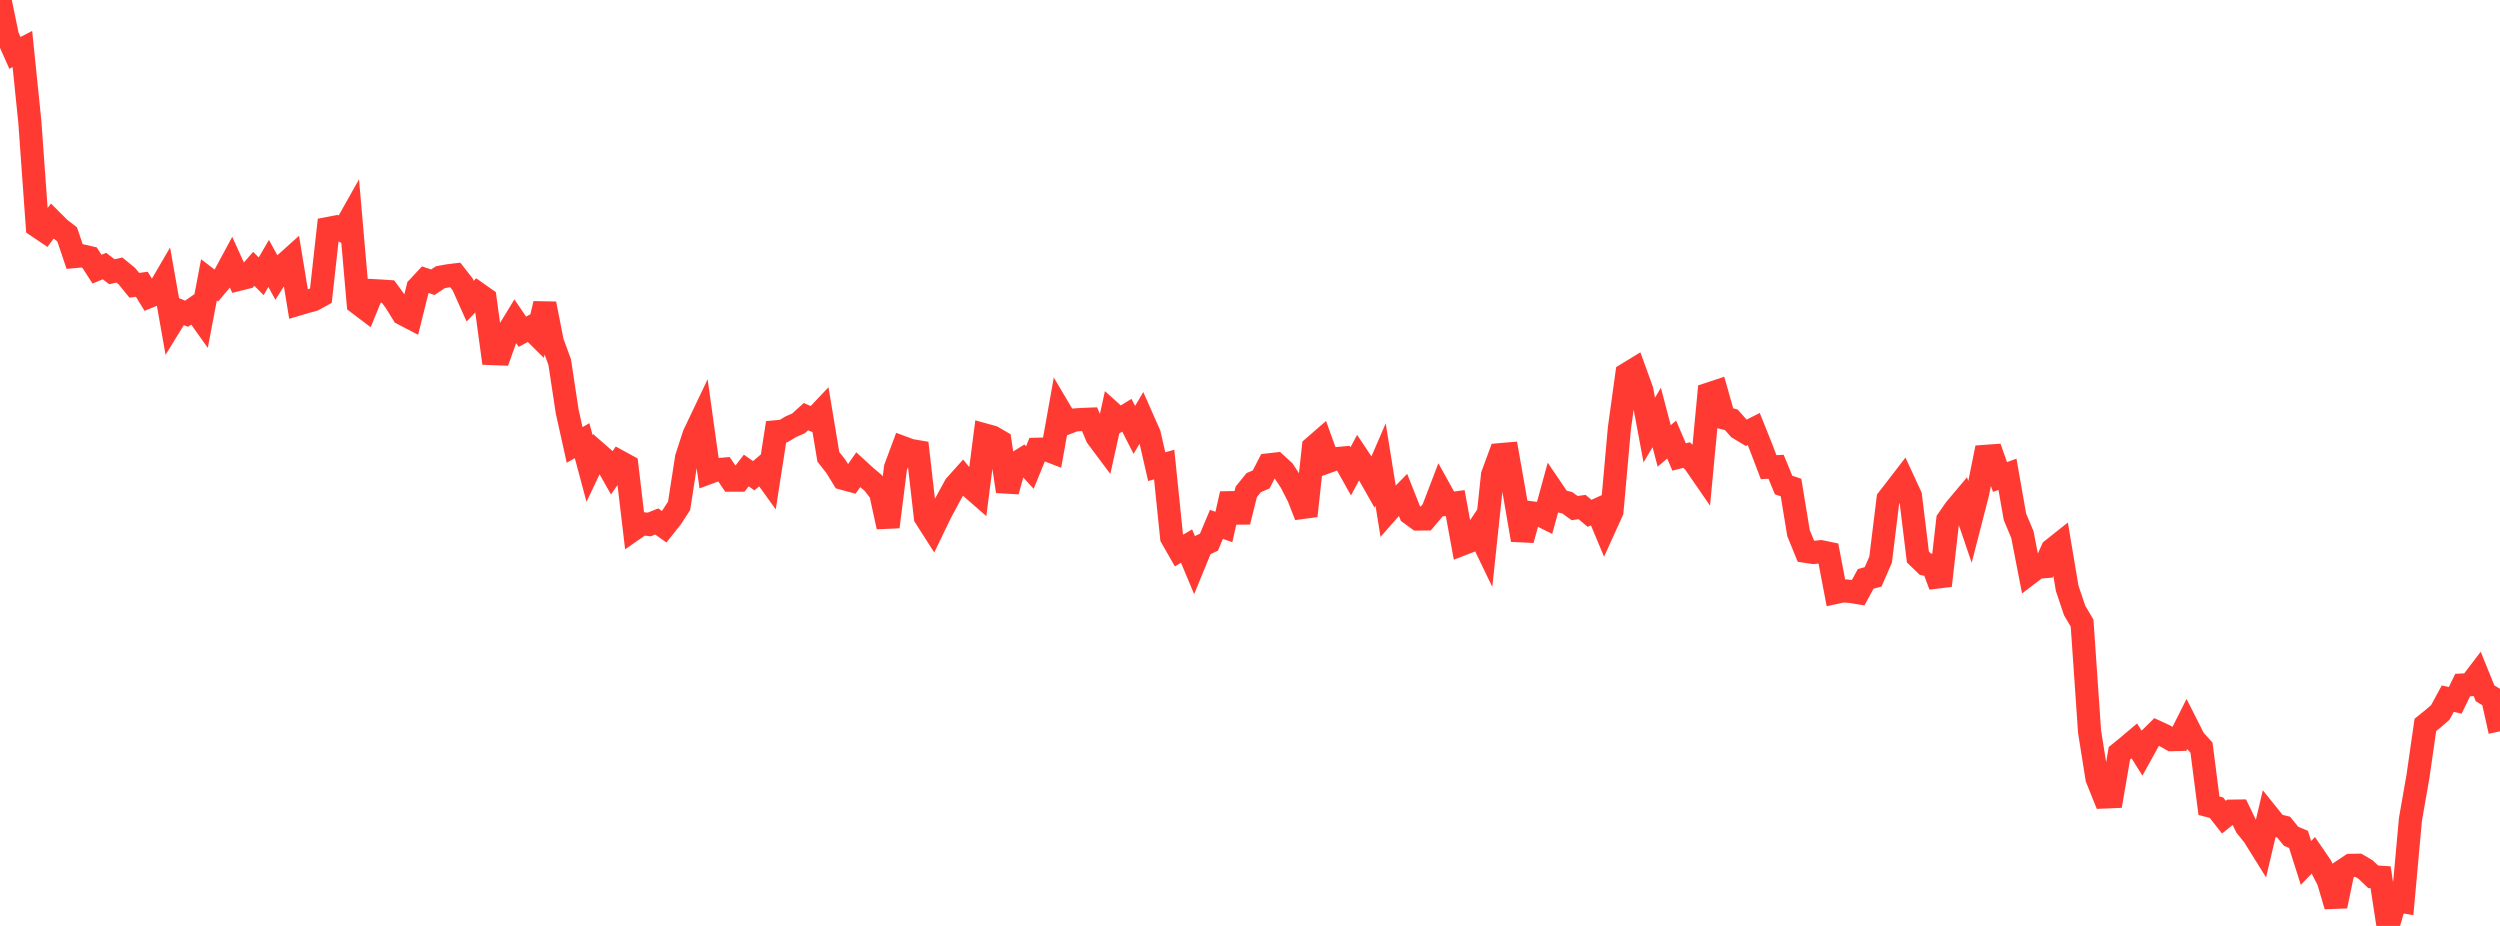 <?xml version="1.0" standalone="no"?>
<!DOCTYPE svg PUBLIC "-//W3C//DTD SVG 1.1//EN" "http://www.w3.org/Graphics/SVG/1.1/DTD/svg11.dtd">

<svg width="135" height="50" viewBox="0 0 135 50" preserveAspectRatio="none" 
  xmlns="http://www.w3.org/2000/svg"
  xmlns:xlink="http://www.w3.org/1999/xlink">


<polyline points="0.0, 0.0 0.403, 1.954 0.806, 2.856 1.209, 2.647 1.612, 6.589 2.015, 12.212 2.418, 12.483 2.821, 11.942 3.224, 12.345 3.627, 12.656 4.03, 13.853 4.433, 13.817 4.836, 13.91 5.239, 14.535 5.642, 14.368 6.045, 14.674 6.448, 14.582 6.851, 14.912 7.254, 15.407 7.657, 15.35 8.06, 16.006 8.463, 15.842 8.866, 15.151 9.269, 17.432 9.672, 16.776 10.075, 16.941 10.478, 16.661 10.881, 17.229 11.284, 15.112 11.687, 15.421 12.09, 14.942 12.493, 14.194 12.896, 15.082 13.299, 14.981 13.701, 14.516 14.104, 14.92 14.507, 14.226 14.91, 14.959 15.313, 14.322 15.716, 13.96 16.119, 16.415 16.522, 16.295 16.925, 16.185 17.328, 15.964 17.731, 12.337 18.134, 12.259 18.537, 12.468 18.94, 11.752 19.343, 16.377 19.746, 16.682 20.149, 15.695 20.552, 15.716 20.955, 15.743 21.358, 16.296 21.761, 16.948 22.164, 17.158 22.567, 15.535 22.97, 15.105 23.373, 15.24 23.776, 14.971 24.179, 14.896 24.582, 14.846 24.985, 15.362 25.388, 16.262 25.791, 15.845 26.194, 16.129 26.597, 19.093 27.0, 19.109 27.403, 17.981 27.806, 17.321 28.209, 17.915 28.612, 17.697 29.015, 18.097 29.418, 16.402 29.821, 18.456 30.224, 19.555 30.627, 22.214 31.03, 24.026 31.433, 23.796 31.836, 25.299 32.239, 24.453 32.642, 24.805 33.045, 25.52 33.448, 24.931 33.851, 25.151 34.254, 28.556 34.657, 28.276 35.06, 28.322 35.463, 28.16 35.866, 28.444 36.269, 27.935 36.672, 27.315 37.075, 24.715 37.478, 23.473 37.881, 22.627 38.284, 25.518 38.687, 25.368 39.09, 25.333 39.493, 25.929 39.896, 25.929 40.299, 25.407 40.701, 25.69 41.104, 25.345 41.507, 25.905 41.91, 23.316 42.313, 23.277 42.716, 23.038 43.119, 22.863 43.522, 22.498 43.925, 22.676 44.328, 22.251 44.731, 24.669 45.134, 25.18 45.537, 25.834 45.94, 25.943 46.343, 25.367 46.746, 25.736 47.149, 26.076 47.552, 26.6 47.955, 28.45 48.358, 25.258 48.761, 24.176 49.164, 24.325 49.567, 24.393 49.97, 27.924 50.373, 28.554 50.776, 27.718 51.179, 26.965 51.582, 26.228 51.985, 25.778 52.388, 26.276 52.791, 26.629 53.194, 23.493 53.597, 23.604 54.0, 23.839 54.403, 26.532 54.806, 25.06 55.209, 24.807 55.612, 25.247 56.015, 24.259 56.418, 24.248 56.821, 24.403 57.224, 22.152 57.627, 22.834 58.03, 22.679 58.433, 22.651 58.836, 22.636 59.239, 23.589 59.642, 24.128 60.045, 22.305 60.448, 22.669 60.851, 22.423 61.254, 23.214 61.657, 22.534 62.06, 23.446 62.463, 25.199 62.866, 25.087 63.269, 29.021 63.672, 29.726 64.075, 29.488 64.478, 30.452 64.881, 29.469 65.284, 29.275 65.687, 28.316 66.09, 28.457 66.493, 26.668 66.896, 28.176 67.299, 26.558 67.701, 26.062 68.104, 25.889 68.507, 25.103 68.91, 25.057 69.313, 25.426 69.716, 26.04 70.119, 26.828 70.522, 27.856 70.925, 24.152 71.328, 23.802 71.731, 24.916 72.134, 24.769 72.537, 24.733 72.94, 25.452 73.343, 24.699 73.746, 25.305 74.149, 26.014 74.552, 25.079 74.955, 27.585 75.358, 27.127 75.761, 26.714 76.164, 27.733 76.567, 28.027 76.97, 28.023 77.373, 27.544 77.776, 26.491 78.179, 27.219 78.582, 27.165 78.985, 29.369 79.388, 29.212 79.791, 28.608 80.194, 29.445 80.597, 25.649 81.0, 24.553 81.403, 24.518 81.806, 26.804 82.209, 29.157 82.612, 27.681 83.015, 27.732 83.418, 27.933 83.821, 26.458 84.224, 27.052 84.627, 27.147 85.03, 27.437 85.433, 27.38 85.836, 27.719 86.239, 27.538 86.642, 28.5 87.045, 27.61 87.448, 23.12 87.851, 20.202 88.254, 19.956 88.657, 21.066 89.06, 23.223 89.463, 22.543 89.866, 24.08 90.269, 23.737 90.672, 24.677 91.075, 24.573 91.478, 24.951 91.881, 25.536 92.284, 21.276 92.687, 21.143 93.09, 22.568 93.493, 22.67 93.896, 23.127 94.299, 23.37 94.701, 23.166 95.104, 24.171 95.507, 25.227 95.91, 25.206 96.313, 26.191 96.716, 26.326 97.119, 28.786 97.522, 29.772 97.925, 29.833 98.328, 29.792 98.731, 29.875 99.134, 31.989 99.537, 31.901 99.94, 31.938 100.343, 32.004 100.746, 31.26 101.149, 31.149 101.552, 30.226 101.955, 26.95 102.358, 26.432 102.761, 25.908 103.164, 26.781 103.567, 30.077 103.97, 30.466 104.373, 30.543 104.776, 31.622 105.179, 28.081 105.582, 27.499 105.985, 27.021 106.388, 28.206 106.791, 26.64 107.194, 24.645 107.597, 24.616 108.0, 25.759 108.403, 25.611 108.806, 27.907 109.209, 28.867 109.612, 30.94 110.015, 30.633 110.418, 30.599 110.821, 29.684 111.224, 29.364 111.627, 31.768 112.03, 32.965 112.433, 33.649 112.836, 39.503 113.239, 42.037 113.642, 43.037 114.045, 43.02 114.448, 40.677 114.851, 40.349 115.254, 40.009 115.657, 40.654 116.06, 39.924 116.463, 39.528 116.866, 39.713 117.269, 39.941 117.672, 39.93 118.075, 39.13 118.478, 39.927 118.881, 40.373 119.284, 43.51 119.687, 43.613 120.09, 44.128 120.493, 43.803 120.896, 43.797 121.299, 44.631 121.701, 45.128 122.104, 45.775 122.507, 44.063 122.91, 44.564 123.313, 44.661 123.716, 45.156 124.119, 45.328 124.522, 46.598 124.925, 46.183 125.328, 46.773 125.731, 47.56 126.134, 48.927 126.537, 46.999 126.94, 46.73 127.343, 46.723 127.746, 46.959 128.149, 47.345 128.552, 47.372 128.955, 50.0 129.358, 48.609 129.761, 48.684 130.164, 44.244 130.567, 41.942 130.97, 39.144 131.373, 38.82 131.776, 38.471 132.179, 37.728 132.582, 37.819 132.985, 36.992 133.388, 36.973 133.791, 36.444 134.194, 37.44 134.597, 37.682 135.0, 39.491" fill="none" stroke="#ff3a33" stroke-width="1.25"/>

</svg>